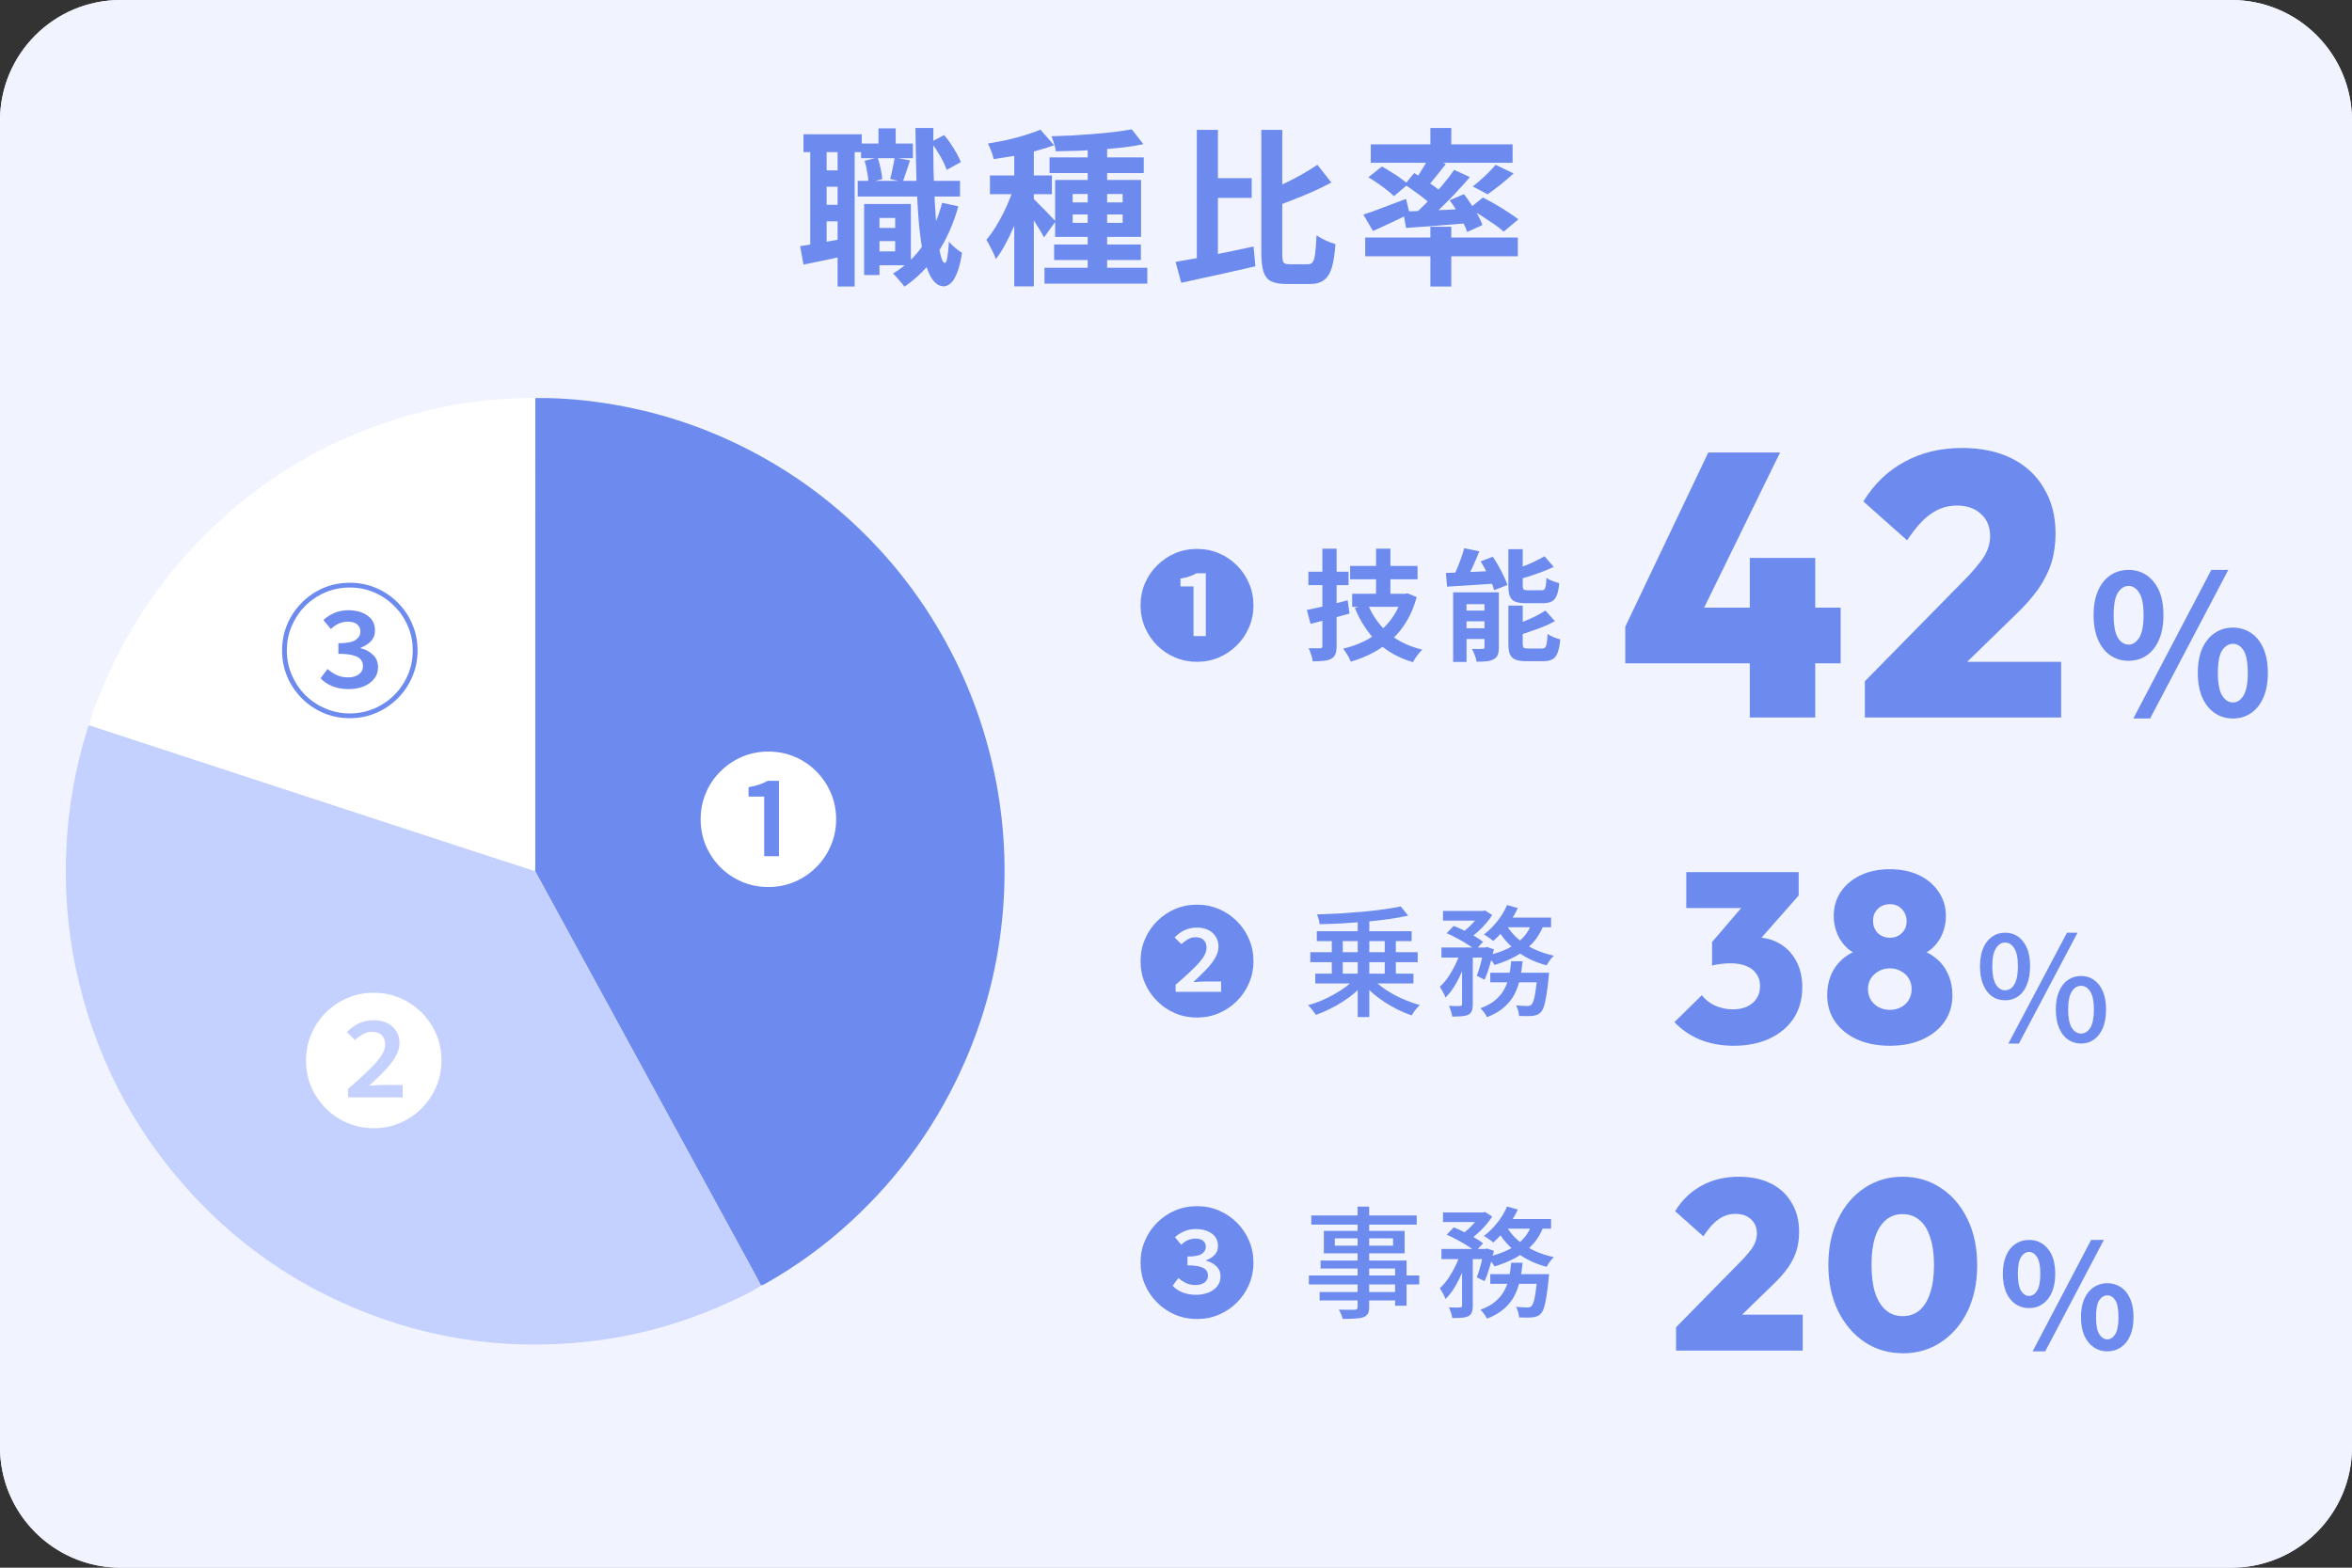 <svg width="390" height="260" viewBox="0 0 390 260" fill="none" xmlns="http://www.w3.org/2000/svg">
<rect x="0" y="0" width="390" height="260" fill="#333333" stroke="none"/>
<path d="M0 20C0 8.954 8.954 0 20 0H370C381.046 0 390 8.954 390 20V240C390 251.046 381.046 260 370 260H20C8.954 260 0 251.046 0 240V20Z" fill="#F1F4FE"/>
<path d="M370 259V260H20V259H370ZM389 240V20C389 9.507 380.493 1 370 1H20C9.507 1 1 9.507 1 20V240C1 250.493 9.507 259 20 259V260L19.483 259.993C8.676 259.719 0 250.873 0 240V20C0 8.954 8.954 0 20 0H370C381.046 0 390 8.954 390 20V240C390 251.046 381.046 260 370 260V259C380.493 259 389 250.493 389 240Z" fill="#F1F4FE"/>
<path d="M237.179 21.227H240.651V25.148H237.179V21.227ZM237.179 37.608H240.651V47.52H237.179V37.608ZM226.371 39.4H251.683V42.508H226.371V39.4ZM227.295 23.944H250.815V26.995H227.295V23.944ZM247.987 27.331L250.983 28.759C250.274 29.413 249.537 30.047 248.771 30.663C248.006 31.261 247.306 31.784 246.671 32.231L244.207 30.916C244.637 30.598 245.075 30.234 245.523 29.823C245.99 29.413 246.438 28.993 246.867 28.564C247.315 28.116 247.689 27.705 247.987 27.331ZM236.927 26.128L239.755 27.192C239.195 27.919 238.617 28.648 238.019 29.375C237.441 30.104 236.909 30.72 236.423 31.224L234.323 30.299C234.622 29.907 234.93 29.469 235.247 28.983C235.565 28.498 235.873 28.003 236.171 27.5C236.47 26.995 236.722 26.538 236.927 26.128ZM241.127 28.172L243.731 29.375C242.966 30.271 242.126 31.205 241.211 32.175C240.297 33.127 239.382 34.042 238.467 34.919C237.553 35.778 236.685 36.534 235.863 37.188L233.903 36.096C234.725 35.405 235.574 34.611 236.451 33.715C237.347 32.801 238.206 31.858 239.027 30.887C239.849 29.917 240.549 29.012 241.127 28.172ZM232.923 30.608L234.491 28.703C235.033 29.021 235.611 29.385 236.227 29.796C236.843 30.206 237.431 30.617 237.991 31.027C238.551 31.419 239.009 31.784 239.363 32.12L237.711 34.303C237.375 33.949 236.937 33.557 236.395 33.127C235.854 32.679 235.275 32.241 234.659 31.811C234.043 31.363 233.465 30.962 232.923 30.608ZM232.671 35.087C233.605 35.05 234.669 35.013 235.863 34.975C237.058 34.919 238.327 34.864 239.671 34.807C241.015 34.733 242.369 34.667 243.731 34.611L243.703 36.992C241.837 37.141 239.979 37.29 238.131 37.44C236.283 37.589 234.622 37.71 233.147 37.803L232.671 35.087ZM240.371 33.212L242.751 32.203C243.162 32.726 243.563 33.295 243.955 33.911C244.366 34.509 244.739 35.106 245.075 35.703C245.411 36.301 245.654 36.842 245.803 37.328L243.283 38.475C243.134 37.99 242.901 37.449 242.583 36.852C242.285 36.236 241.939 35.61 241.547 34.975C241.174 34.322 240.782 33.734 240.371 33.212ZM226.063 35.592C226.959 35.312 228.033 34.929 229.283 34.444C230.553 33.958 231.841 33.473 233.147 32.987L233.735 35.452C232.727 35.956 231.682 36.459 230.599 36.964C229.535 37.468 228.555 37.916 227.659 38.307L226.063 35.592ZM226.903 29.404L229.143 27.611C229.629 27.873 230.142 28.181 230.683 28.535C231.243 28.872 231.766 29.217 232.251 29.572C232.755 29.926 233.166 30.253 233.483 30.552L231.131 32.539C230.851 32.241 230.469 31.905 229.983 31.532C229.517 31.158 229.013 30.785 228.471 30.412C227.93 30.038 227.407 29.702 226.903 29.404ZM243.591 34.611L245.887 32.764C246.522 33.081 247.213 33.454 247.959 33.883C248.706 34.313 249.415 34.752 250.087 35.2C250.759 35.629 251.319 36.021 251.767 36.376L249.331 38.419C248.939 38.046 248.417 37.636 247.763 37.188C247.11 36.739 246.419 36.282 245.691 35.816C244.963 35.349 244.263 34.947 243.591 34.611Z" fill="#6D8AEF"/>
<path d="M200.496 29.544H207.552V32.82H200.496V29.544ZM198.452 21.536H201.952V44.244L198.452 45.056V21.536ZM194.924 43.432C196.044 43.245 197.313 43.022 198.732 42.76C200.15 42.48 201.644 42.181 203.212 41.864C204.78 41.528 206.329 41.202 207.86 40.884L208.168 44.16C206.768 44.477 205.34 44.804 203.884 45.14C202.428 45.476 201.018 45.784 199.656 46.064C198.293 46.363 197.033 46.643 195.876 46.904L194.924 43.432ZM218.444 27.332L220.768 30.272C219.816 30.776 218.808 31.271 217.744 31.756C216.68 32.223 215.597 32.671 214.496 33.1C213.413 33.529 212.358 33.931 211.332 34.304C211.238 33.912 211.08 33.464 210.856 32.96C210.632 32.438 210.408 31.999 210.184 31.644C211.154 31.252 212.134 30.823 213.124 30.356C214.132 29.871 215.093 29.367 216.008 28.844C216.922 28.322 217.734 27.817 218.444 27.332ZM209.148 21.536H212.62V41.976C212.62 42.797 212.685 43.311 212.816 43.516C212.965 43.721 213.301 43.824 213.824 43.824C213.954 43.824 214.15 43.824 214.412 43.824C214.692 43.824 214.99 43.824 215.308 43.824C215.644 43.824 215.952 43.824 216.232 43.824C216.53 43.824 216.745 43.824 216.876 43.824C217.249 43.824 217.52 43.694 217.688 43.432C217.874 43.152 218.005 42.667 218.08 41.976C218.173 41.285 218.248 40.306 218.304 39.036C218.714 39.316 219.218 39.596 219.816 39.876C220.432 40.156 220.973 40.361 221.44 40.492C221.328 42.079 221.132 43.358 220.852 44.328C220.572 45.299 220.142 45.999 219.564 46.428C219.004 46.876 218.21 47.1 217.184 47.1C217.053 47.1 216.857 47.1 216.596 47.1C216.334 47.1 216.045 47.1 215.728 47.1C215.41 47.1 215.093 47.1 214.776 47.1C214.458 47.1 214.169 47.1 213.908 47.1C213.665 47.1 213.469 47.1 213.32 47.1C212.237 47.1 211.388 46.951 210.772 46.652C210.174 46.353 209.754 45.822 209.512 45.056C209.269 44.309 209.148 43.273 209.148 41.948V21.536Z" fill="#6D8AEF"/>
<path d="M180.36 23.608H183.58V45.756H180.36V23.608ZM174.032 26.1H189.656V28.704H174.032V26.1ZM173.192 44.412H190.244V47.044H173.192V44.412ZM174.788 40.548H189.18V43.124H174.788V40.548ZM187.668 21.452L189.6 23.916C188.592 24.122 187.49 24.299 186.296 24.448C185.101 24.579 183.869 24.691 182.6 24.784C181.33 24.878 180.052 24.952 178.764 25.008C177.476 25.046 176.244 25.073 175.068 25.092C175.03 24.738 174.937 24.317 174.788 23.832C174.638 23.347 174.489 22.936 174.34 22.6C175.497 22.563 176.682 22.516 177.896 22.46C179.128 22.386 180.332 22.302 181.508 22.208C182.684 22.115 183.794 22.003 184.84 21.872C185.904 21.741 186.846 21.602 187.668 21.452ZM177.868 35.564V36.964H186.156V35.564H177.868ZM177.868 32.176V33.576H186.156V32.176H177.868ZM174.956 29.852H189.208V39.288H174.956V29.852ZM168.18 23.832H171.428V47.492H168.18V23.832ZM164.148 29.096H174.424V32.204H164.148V29.096ZM168.348 30.356L170.308 31.196C170.046 32.204 169.729 33.249 169.356 34.332C168.982 35.415 168.572 36.488 168.124 37.552C167.676 38.597 167.2 39.587 166.696 40.52C166.192 41.453 165.669 42.266 165.128 42.956C164.96 42.471 164.717 41.929 164.4 41.332C164.101 40.716 163.821 40.194 163.56 39.764C164.045 39.204 164.521 38.551 164.988 37.804C165.473 37.039 165.93 36.227 166.36 35.368C166.789 34.51 167.172 33.651 167.508 32.792C167.844 31.933 168.124 31.122 168.348 30.356ZM172.52 21.508L174.788 24.084C173.836 24.439 172.79 24.765 171.652 25.064C170.513 25.363 169.346 25.624 168.152 25.848C166.976 26.053 165.846 26.231 164.764 26.38C164.689 26.007 164.558 25.578 164.372 25.092C164.185 24.588 163.998 24.159 163.812 23.804C164.838 23.636 165.884 23.44 166.948 23.216C168.03 22.974 169.048 22.703 170 22.404C170.97 22.105 171.81 21.807 172.52 21.508ZM171.372 32.988C171.54 33.119 171.792 33.361 172.128 33.716C172.482 34.052 172.856 34.425 173.248 34.836C173.658 35.247 174.022 35.63 174.34 35.984C174.657 36.32 174.89 36.563 175.04 36.712L173.108 39.372C172.94 39.017 172.716 38.616 172.436 38.168C172.174 37.72 171.885 37.254 171.568 36.768C171.269 36.283 170.97 35.825 170.672 35.396C170.373 34.948 170.112 34.584 169.888 34.304L171.372 32.988Z" fill="#6D8AEF"/>
<path d="M144.544 37.803H149.584V39.987H144.544V37.803ZM142.78 23.803H151.376V26.239H142.78V23.803ZM142.22 29.991H159.188V32.596H142.22V29.991ZM145.244 33.828H151.04V43.992H145.244V41.696H148.436V36.151H145.244V33.828ZM143.284 33.828H145.832V45.615H143.284V33.828ZM145.664 21.284H148.52V25.456H145.664V21.284ZM156.22 33.632L158.908 34.219C158.087 37.169 156.92 39.773 155.408 42.032C153.896 44.272 152.085 46.11 149.976 47.547C149.864 47.38 149.687 47.156 149.444 46.876C149.22 46.596 148.977 46.316 148.716 46.035C148.473 45.755 148.259 45.532 148.072 45.364C150.088 44.169 151.777 42.563 153.14 40.547C154.521 38.532 155.548 36.226 156.22 33.632ZM143.368 26.66L145.524 26.128C145.729 26.688 145.897 27.303 146.028 27.976C146.177 28.629 146.261 29.207 146.28 29.712L144.012 30.271C143.993 29.786 143.919 29.207 143.788 28.535C143.676 27.845 143.536 27.22 143.368 26.66ZM154.372 23.552L156.556 22.404C157.135 23.076 157.676 23.831 158.18 24.672C158.684 25.493 159.067 26.23 159.328 26.884L156.976 28.172C156.771 27.537 156.416 26.781 155.912 25.904C155.408 25.026 154.895 24.242 154.372 23.552ZM148.352 26.128L150.9 26.604C150.676 27.257 150.461 27.901 150.256 28.535C150.051 29.151 149.864 29.693 149.696 30.16L147.596 29.683C147.745 29.18 147.885 28.591 148.016 27.919C148.165 27.247 148.277 26.65 148.352 26.128ZM133.232 22.264H142.892V25.232H133.232V22.264ZM135.668 28.256H140.568V30.971H135.668V28.256ZM135.668 33.968H140.568V36.712H135.668V33.968ZM134.352 23.86H137.068V41.444H134.352V23.86ZM138.888 23.86H141.716V47.52H138.888V23.86ZM132.672 40.828C133.68 40.678 134.865 40.482 136.228 40.239C137.609 39.997 139.019 39.745 140.456 39.483L140.68 42.312C139.392 42.592 138.104 42.871 136.816 43.151C135.528 43.413 134.333 43.656 133.232 43.88L132.672 40.828ZM151.796 21.227H154.764C154.745 23.598 154.755 25.885 154.792 28.087C154.848 30.29 154.932 32.334 155.044 34.219C155.156 36.086 155.287 37.719 155.436 39.12C155.604 40.52 155.791 41.621 155.996 42.423C156.201 43.208 156.425 43.599 156.668 43.599C156.855 43.599 156.995 43.291 157.088 42.675C157.2 42.059 157.284 41.191 157.34 40.072C157.508 40.277 157.732 40.51 158.012 40.772C158.292 41.033 158.572 41.266 158.852 41.471C159.132 41.677 159.356 41.836 159.524 41.947C159.281 43.459 158.983 44.617 158.628 45.419C158.292 46.222 157.937 46.764 157.564 47.044C157.191 47.342 156.845 47.492 156.528 47.492C155.744 47.473 155.081 47.053 154.54 46.231C153.999 45.41 153.551 44.234 153.196 42.703C152.86 41.173 152.589 39.334 152.384 37.188C152.197 35.022 152.057 32.596 151.964 29.907C151.889 27.22 151.833 24.326 151.796 21.227Z" fill="#6D8AEF"/>
<path d="M242.793 90.92L245.293 91.44C245.053 92.053 244.793 92.673 244.513 93.3C244.246 93.913 243.973 94.5 243.693 95.06C243.426 95.607 243.166 96.093 242.913 96.52L240.813 95.98C241.066 95.527 241.313 95.007 241.553 94.42C241.806 93.833 242.04 93.233 242.253 92.62C242.48 92.007 242.66 91.44 242.793 90.92ZM239.753 95.02C240.473 94.993 241.3 94.967 242.233 94.94C243.166 94.9 244.146 94.853 245.173 94.8C246.2 94.747 247.233 94.7 248.273 94.66L248.253 96.76C247.266 96.827 246.28 96.893 245.293 96.96C244.306 97.027 243.36 97.087 242.453 97.14C241.546 97.193 240.713 97.247 239.953 97.3L239.753 95.02ZM240.953 98.24H247.293V100.2H243.173V109.78H240.953V98.24ZM246.153 98.24H248.533V107.36C248.533 107.88 248.473 108.293 248.353 108.6C248.233 108.92 248 109.167 247.653 109.34C247.32 109.527 246.92 109.64 246.453 109.68C245.986 109.72 245.453 109.74 244.853 109.74C244.8 109.42 244.693 109.053 244.533 108.64C244.386 108.24 244.233 107.9 244.073 107.62C244.433 107.633 244.786 107.64 245.133 107.64C245.48 107.64 245.713 107.633 245.833 107.62C245.966 107.62 246.053 107.6 246.093 107.56C246.133 107.52 246.153 107.44 246.153 107.32V98.24ZM241.953 101.26H247.513V103.04H241.953V101.26ZM241.953 104.2H247.513V105.98H241.953V104.2ZM250.113 91.08H252.493V97.1C252.493 97.447 252.546 97.667 252.653 97.76C252.76 97.853 253 97.9 253.373 97.9C253.453 97.9 253.593 97.9 253.793 97.9C253.993 97.9 254.206 97.9 254.433 97.9C254.673 97.9 254.893 97.9 255.093 97.9C255.306 97.9 255.466 97.9 255.573 97.9C255.8 97.9 255.966 97.853 256.073 97.76C256.18 97.653 256.26 97.453 256.313 97.16C256.366 96.853 256.406 96.407 256.433 95.82C256.593 95.953 256.8 96.08 257.053 96.2C257.306 96.307 257.566 96.407 257.833 96.5C258.1 96.593 258.34 96.667 258.553 96.72C258.473 97.587 258.333 98.26 258.133 98.74C257.946 99.22 257.666 99.56 257.293 99.76C256.92 99.947 256.42 100.04 255.793 100.04C255.7 100.04 255.56 100.04 255.373 100.04C255.186 100.04 254.973 100.04 254.733 100.04C254.506 100.04 254.28 100.04 254.053 100.04C253.84 100.04 253.64 100.04 253.453 100.04C253.28 100.04 253.146 100.04 253.053 100.04C252.266 100.04 251.66 99.953 251.233 99.78C250.806 99.593 250.513 99.293 250.353 98.88C250.193 98.453 250.113 97.867 250.113 97.12V91.08ZM256.113 92.26L257.633 94.02C257.033 94.3 256.386 94.573 255.693 94.84C255.013 95.093 254.32 95.333 253.613 95.56C252.906 95.787 252.22 95.987 251.553 96.16C251.5 95.933 251.4 95.66 251.253 95.34C251.12 95.02 250.993 94.747 250.873 94.52C251.486 94.32 252.113 94.1 252.753 93.86C253.393 93.607 254 93.34 254.573 93.06C255.16 92.78 255.673 92.513 256.113 92.26ZM250.113 100.44H252.493V106.74C252.493 107.1 252.546 107.327 252.653 107.42C252.773 107.513 253.026 107.56 253.413 107.56C253.493 107.56 253.633 107.56 253.833 107.56C254.033 107.56 254.253 107.56 254.493 107.56C254.746 107.56 254.98 107.56 255.193 107.56C255.42 107.56 255.58 107.56 255.673 107.56C255.913 107.56 256.093 107.5 256.213 107.38C256.333 107.26 256.42 107.027 256.473 106.68C256.54 106.333 256.586 105.82 256.613 105.14C256.866 105.327 257.2 105.507 257.613 105.68C258.026 105.84 258.393 105.96 258.713 106.04C258.633 106.973 258.493 107.7 258.293 108.22C258.106 108.753 257.82 109.127 257.433 109.34C257.06 109.553 256.553 109.66 255.913 109.66C255.806 109.66 255.653 109.66 255.453 109.66C255.266 109.66 255.053 109.66 254.813 109.66C254.586 109.66 254.353 109.66 254.113 109.66C253.886 109.66 253.68 109.66 253.493 109.66C253.306 109.66 253.16 109.66 253.053 109.66C252.28 109.66 251.68 109.567 251.253 109.38C250.826 109.207 250.526 108.907 250.353 108.48C250.193 108.067 250.113 107.493 250.113 106.76V100.44ZM256.253 101.26L257.833 103.02C257.233 103.353 256.573 103.667 255.853 103.96C255.133 104.24 254.406 104.507 253.673 104.76C252.94 105.013 252.22 105.24 251.513 105.44C251.46 105.213 251.36 104.933 251.213 104.6C251.08 104.267 250.946 103.987 250.813 103.76C251.466 103.547 252.126 103.3 252.793 103.02C253.46 102.74 254.093 102.453 254.693 102.16C255.293 101.853 255.813 101.553 256.253 101.26ZM245.513 93.1L247.533 92.34C247.866 92.82 248.186 93.34 248.493 93.9C248.813 94.46 249.1 95.013 249.353 95.56C249.62 96.093 249.82 96.58 249.953 97.02L247.753 97.88C247.646 97.453 247.473 96.967 247.233 96.42C247.006 95.873 246.74 95.313 246.433 94.74C246.14 94.153 245.833 93.607 245.513 93.1Z" fill="#6D8AEF"/>
<path d="M223.872 93.86H235.052V96.08H223.872V93.86ZM224.212 98.48H232.772V100.64H224.212V98.48ZM228.172 91H230.552V99.66H228.172V91ZM226.812 100.2C227.546 102.053 228.666 103.64 230.172 104.96C231.679 106.267 233.566 107.193 235.832 107.74C235.659 107.913 235.472 108.12 235.272 108.36C235.072 108.6 234.886 108.847 234.712 109.1C234.552 109.367 234.412 109.607 234.292 109.82C231.892 109.113 229.912 108 228.352 106.48C226.806 104.96 225.572 103.073 224.652 100.82L226.812 100.2ZM232.512 98.48H232.972L233.372 98.4L234.912 99.02C234.512 100.5 233.966 101.82 233.272 102.98C232.592 104.14 231.779 105.153 230.832 106.02C229.899 106.887 228.852 107.627 227.692 108.24C226.546 108.853 225.312 109.353 223.992 109.74C223.912 109.54 223.799 109.3 223.652 109.02C223.506 108.753 223.346 108.487 223.172 108.22C223.012 107.967 222.859 107.753 222.712 107.58C223.912 107.3 225.039 106.907 226.092 106.4C227.159 105.893 228.119 105.273 228.972 104.54C229.826 103.807 230.552 102.967 231.152 102.02C231.766 101.06 232.219 100.007 232.512 98.86V98.48ZM216.692 101.16C217.279 101.04 217.946 100.9 218.692 100.74C219.439 100.567 220.219 100.38 221.032 100.18C221.859 99.967 222.672 99.76 223.472 99.56L223.772 101.76C222.679 102.067 221.559 102.373 220.412 102.68C219.279 102.973 218.246 103.233 217.312 103.46L216.692 101.16ZM216.952 94.82H223.612V97.04H216.952V94.82ZM219.272 91H221.632V107.14C221.632 107.713 221.566 108.16 221.432 108.48C221.312 108.813 221.079 109.073 220.732 109.26C220.399 109.433 219.986 109.547 219.492 109.6C218.999 109.653 218.392 109.68 217.672 109.68C217.632 109.373 217.546 109.007 217.412 108.58C217.279 108.167 217.139 107.807 216.992 107.5C217.392 107.513 217.772 107.52 218.132 107.52C218.506 107.52 218.759 107.52 218.892 107.52C219.146 107.52 219.272 107.387 219.272 107.12V91Z" fill="#6D8AEF"/>
<path d="M239.273 151.08H245.973V152.68H239.273V151.08ZM247.113 161.32H255.553V162.92H247.113V161.32ZM239.013 157.14H246.513V158.82H239.013V157.14ZM242.433 157.82H244.213V166.58C244.213 167.02 244.16 167.373 244.053 167.64C243.96 167.92 243.76 168.14 243.453 168.3C243.173 168.433 242.813 168.513 242.373 168.54C241.946 168.58 241.426 168.6 240.813 168.6C240.773 168.346 240.7 168.046 240.593 167.7C240.486 167.366 240.373 167.073 240.253 166.82C240.666 166.833 241.046 166.846 241.393 166.86C241.74 166.86 241.98 166.853 242.113 166.84C242.233 166.826 242.313 166.806 242.353 166.78C242.406 166.74 242.433 166.66 242.433 166.54V157.82ZM254.933 161.32H256.853C256.853 161.32 256.846 161.42 256.833 161.62C256.82 161.806 256.806 161.966 256.793 162.1C256.673 163.3 256.546 164.293 256.413 165.08C256.293 165.853 256.16 166.46 256.013 166.9C255.866 167.34 255.693 167.666 255.493 167.88C255.293 168.08 255.086 168.22 254.873 168.3C254.66 168.38 254.413 168.44 254.133 168.48C253.893 168.506 253.573 168.52 253.173 168.52C252.786 168.52 252.36 168.513 251.893 168.5C251.88 168.233 251.826 167.933 251.733 167.6C251.64 167.266 251.526 166.98 251.393 166.74C251.793 166.78 252.16 166.806 252.493 166.82C252.84 166.833 253.093 166.84 253.253 166.84C253.413 166.84 253.54 166.826 253.633 166.8C253.74 166.773 253.84 166.713 253.933 166.62C254.066 166.486 254.193 166.24 254.313 165.88C254.433 165.506 254.54 164.973 254.633 164.28C254.74 163.586 254.84 162.693 254.933 161.6V161.32ZM250.573 159.42H252.473C252.38 160.446 252.233 161.42 252.033 162.34C251.833 163.26 251.526 164.12 251.113 164.92C250.7 165.706 250.126 166.42 249.393 167.06C248.673 167.7 247.733 168.246 246.573 168.7C246.466 168.473 246.306 168.213 246.093 167.92C245.88 167.626 245.673 167.393 245.473 167.22C246.513 166.846 247.346 166.386 247.973 165.84C248.613 165.293 249.106 164.686 249.453 164.02C249.813 163.353 250.073 162.633 250.233 161.86C250.393 161.086 250.506 160.273 250.573 159.42ZM239.873 154.78L241.053 153.56C241.613 153.773 242.193 154.033 242.793 154.34C243.406 154.633 243.986 154.946 244.533 155.28C245.093 155.6 245.553 155.906 245.913 156.2L244.653 157.56C244.32 157.266 243.88 156.953 243.333 156.62C242.8 156.273 242.226 155.94 241.613 155.62C241.013 155.286 240.433 155.006 239.873 154.78ZM246.033 157.14H246.293L246.553 157.06L247.713 157.44C247.526 158.32 247.293 159.22 247.013 160.14C246.746 161.046 246.466 161.826 246.173 162.48L244.873 161.84C245.1 161.28 245.32 160.593 245.533 159.78C245.746 158.953 245.913 158.173 246.033 157.44V157.14ZM254.033 152.96L256.013 153.26C255.56 154.486 254.933 155.533 254.133 156.4C253.346 157.266 252.42 157.993 251.353 158.58C250.286 159.166 249.106 159.653 247.813 160.04C247.746 159.906 247.64 159.74 247.493 159.54C247.36 159.34 247.213 159.146 247.053 158.96C246.906 158.76 246.766 158.6 246.633 158.48C247.873 158.186 248.986 157.806 249.973 157.34C250.973 156.86 251.82 156.26 252.513 155.54C253.206 154.806 253.713 153.946 254.033 152.96ZM249.893 150.1L251.673 150.6C251.353 151.306 250.973 151.993 250.533 152.66C250.093 153.326 249.62 153.953 249.113 154.54C248.62 155.113 248.12 155.62 247.613 156.06C247.493 155.953 247.34 155.833 247.153 155.7C246.966 155.553 246.773 155.42 246.573 155.3C246.386 155.166 246.213 155.06 246.053 154.98C246.84 154.393 247.573 153.673 248.253 152.82C248.946 151.953 249.493 151.046 249.893 150.1ZM249.813 153.42C250.28 154.246 250.9 155 251.673 155.68C252.446 156.346 253.34 156.92 254.353 157.4C255.38 157.88 256.48 158.246 257.653 158.5C257.52 158.62 257.373 158.773 257.213 158.96C257.066 159.146 256.926 159.34 256.793 159.54C256.66 159.74 256.546 159.926 256.453 160.1C255.226 159.78 254.093 159.333 253.053 158.76C252.013 158.173 251.086 157.473 250.273 156.66C249.46 155.846 248.78 154.94 248.233 153.94L249.813 153.42ZM242.213 157.7L243.473 158.18C243.22 159.06 242.9 159.966 242.513 160.9C242.126 161.82 241.693 162.68 241.213 163.48C240.746 164.266 240.233 164.92 239.673 165.44C239.593 165.173 239.46 164.873 239.273 164.54C239.086 164.193 238.913 163.893 238.753 163.64C239.246 163.2 239.713 162.66 240.153 162.02C240.593 161.366 240.993 160.666 241.353 159.92C241.713 159.173 242 158.433 242.213 157.7ZM249.613 152.18H257.193V153.78H248.853L249.613 152.18ZM245.513 151.08H245.933L246.233 151L247.433 151.76C247.14 152.226 246.78 152.706 246.353 153.2C245.926 153.693 245.473 154.153 244.993 154.58C244.513 155.006 244.033 155.38 243.553 155.7C243.393 155.553 243.186 155.393 242.933 155.22C242.693 155.046 242.48 154.9 242.293 154.78C242.72 154.486 243.14 154.146 243.553 153.76C243.966 153.373 244.346 152.973 244.693 152.56C245.04 152.146 245.313 151.766 245.513 151.42V151.08Z" fill="#6D8AEF"/>
<path d="M225.133 151.88H227.053V168.68H225.133V151.88ZM220.833 154.96H222.653V162.28H220.833V154.96ZM229.613 154.96H231.453V162.28H229.613V154.96ZM217.273 157.92H235.073V159.58H217.273V157.92ZM218.353 154.44H234.073V156.08H218.353V154.44ZM218.093 161.48H234.373V163.1H218.093V161.48ZM224.593 162.34L226.213 163.06C225.746 163.62 225.206 164.167 224.593 164.7C223.979 165.22 223.313 165.707 222.593 166.16C221.886 166.614 221.159 167.02 220.413 167.38C219.666 167.754 218.926 168.067 218.193 168.32C218.099 168.16 217.973 167.98 217.813 167.78C217.666 167.58 217.513 167.387 217.353 167.2C217.193 167.014 217.039 166.854 216.893 166.72C217.613 166.52 218.339 166.267 219.073 165.96C219.806 165.654 220.513 165.307 221.193 164.92C221.886 164.534 222.526 164.127 223.113 163.7C223.699 163.26 224.193 162.807 224.593 162.34ZM227.593 162.3C228.153 162.914 228.853 163.507 229.693 164.08C230.546 164.654 231.473 165.167 232.473 165.62C233.473 166.06 234.459 166.414 235.433 166.68C235.286 166.814 235.126 166.98 234.953 167.18C234.779 167.38 234.613 167.587 234.453 167.8C234.306 168.027 234.179 168.227 234.073 168.4C233.313 168.147 232.553 167.834 231.793 167.46C231.046 167.087 230.313 166.667 229.593 166.2C228.886 165.734 228.219 165.234 227.593 164.7C226.979 164.154 226.439 163.594 225.973 163.02L227.593 162.3ZM232.253 150.32L233.493 151.86C232.519 152.074 231.439 152.267 230.253 152.44C229.066 152.6 227.826 152.74 226.533 152.86C225.239 152.967 223.933 153.06 222.613 153.14C221.306 153.207 220.039 153.254 218.813 153.28C218.799 153.04 218.746 152.76 218.653 152.44C218.573 152.12 218.479 151.86 218.373 151.66C219.586 151.62 220.833 151.567 222.113 151.5C223.393 151.42 224.653 151.327 225.893 151.22C227.133 151.1 228.299 150.967 229.393 150.82C230.486 150.674 231.439 150.507 232.253 150.32Z" fill="#6D8AEF"/>
<path d="M198.483 109.76C197.19 109.76 195.976 109.52 194.843 109.04C193.71 108.56 192.71 107.887 191.843 107.02C190.99 106.153 190.323 105.16 189.843 104.04C189.363 102.907 189.123 101.693 189.123 100.4C189.123 99.107 189.363 97.893 189.843 96.76C190.323 95.627 190.996 94.633 191.863 93.78C192.73 92.913 193.723 92.24 194.843 91.76C195.976 91.28 197.19 91.04 198.483 91.04C199.776 91.04 200.99 91.28 202.123 91.76C203.256 92.24 204.25 92.913 205.103 93.78C205.97 94.647 206.643 95.647 207.123 96.78C207.603 97.9 207.843 99.107 207.843 100.4C207.843 101.707 207.596 102.927 207.103 104.06C206.623 105.18 205.95 106.173 205.083 107.04C204.216 107.893 203.223 108.56 202.103 109.04C200.983 109.52 199.776 109.76 198.483 109.76ZM197.903 105.5H199.943V95.08H198.383C198.036 95.28 197.65 95.453 197.223 95.6C196.81 95.747 196.316 95.867 195.743 95.96V97.26H197.903V105.5Z" fill="#6D8AEF"/>
<path d="M198.483 168.76C197.19 168.76 195.976 168.52 194.843 168.04C193.723 167.56 192.73 166.887 191.863 166.02C190.996 165.153 190.323 164.16 189.843 163.04C189.363 161.907 189.123 160.693 189.123 159.4C189.123 158.107 189.363 156.9 189.843 155.78C190.323 154.647 190.996 153.647 191.863 152.78C192.73 151.913 193.723 151.24 194.843 150.76C195.976 150.28 197.19 150.04 198.483 150.04C199.776 150.04 200.983 150.28 202.103 150.76C203.236 151.24 204.236 151.913 205.103 152.78C205.97 153.647 206.643 154.647 207.123 155.78C207.603 156.9 207.843 158.107 207.843 159.4C207.843 160.707 207.596 161.927 207.103 163.06C206.623 164.18 205.95 165.173 205.083 166.04C204.216 166.893 203.223 167.56 202.103 168.04C200.983 168.52 199.776 168.76 198.483 168.76ZM194.943 164.5H202.483V162.78H199.883C199.55 162.78 199.203 162.793 198.843 162.82C198.496 162.833 198.17 162.853 197.863 162.88C198.623 162.187 199.316 161.513 199.943 160.86C200.583 160.207 201.09 159.56 201.463 158.92C201.85 158.28 202.043 157.647 202.043 157.02C202.043 156.073 201.716 155.307 201.063 154.72C200.41 154.133 199.536 153.84 198.443 153.84C197.723 153.84 197.056 153.98 196.443 154.26C195.843 154.54 195.283 154.947 194.763 155.48L195.903 156.58C196.21 156.287 196.556 156.027 196.943 155.8C197.33 155.56 197.756 155.44 198.223 155.44C198.836 155.44 199.296 155.6 199.603 155.92C199.91 156.227 200.063 156.653 200.063 157.2C200.063 157.72 199.856 158.28 199.443 158.88C199.03 159.467 198.436 160.127 197.663 160.86C196.903 161.593 195.996 162.413 194.943 163.32V164.5Z" fill="#6D8AEF"/>
<path d="M198.483 218.76C197.19 218.76 195.976 218.52 194.843 218.04C193.723 217.56 192.73 216.887 191.863 216.02C190.996 215.153 190.323 214.16 189.843 213.04C189.363 211.907 189.123 210.693 189.123 209.4C189.123 208.107 189.363 206.9 189.843 205.78C190.323 204.647 190.996 203.647 191.863 202.78C192.73 201.913 193.723 201.24 194.843 200.76C195.976 200.28 197.19 200.04 198.483 200.04C199.776 200.04 200.983 200.28 202.103 200.76C203.236 201.24 204.236 201.913 205.103 202.78C205.97 203.647 206.643 204.647 207.123 205.78C207.603 206.9 207.843 208.107 207.843 209.4C207.843 210.707 207.596 211.927 207.103 213.06C206.623 214.18 205.95 215.173 205.083 216.04C204.216 216.893 203.223 217.56 202.103 218.04C200.983 218.52 199.776 218.76 198.483 218.76ZM198.323 214.74C199.07 214.74 199.75 214.62 200.363 214.38C200.976 214.14 201.463 213.793 201.823 213.34C202.196 212.887 202.383 212.347 202.383 211.72C202.383 211.013 202.15 210.44 201.683 210C201.23 209.56 200.663 209.253 199.983 209.08V209.02C200.583 208.793 201.063 208.487 201.423 208.1C201.783 207.713 201.963 207.233 201.963 206.66C201.963 205.753 201.616 205.06 200.923 204.58C200.243 204.087 199.363 203.84 198.283 203.84C197.59 203.84 196.956 203.96 196.383 204.2C195.823 204.44 195.303 204.767 194.823 205.18L195.863 206.44C196.21 206.107 196.576 205.853 196.963 205.68C197.363 205.507 197.783 205.42 198.223 205.42C198.77 205.42 199.19 205.54 199.483 205.78C199.79 206.02 199.943 206.36 199.943 206.8C199.943 207.267 199.716 207.653 199.263 207.96C198.823 208.253 198.036 208.4 196.903 208.4V209.86C197.783 209.86 198.47 209.933 198.963 210.08C199.456 210.213 199.803 210.407 200.003 210.66C200.203 210.913 200.303 211.22 200.303 211.58C200.303 212.047 200.11 212.42 199.723 212.7C199.35 212.98 198.87 213.12 198.283 213.12C197.643 213.12 197.09 213.007 196.623 212.78C196.156 212.54 195.75 212.267 195.403 211.96L194.443 213.24C194.83 213.68 195.356 214.04 196.023 214.32C196.69 214.6 197.456 214.74 198.323 214.74Z" fill="#6D8AEF"/>
<path d="M352.943 109.592C351.813 109.592 350.81 109.293 349.935 108.696C349.061 108.098 348.378 107.234 347.887 106.104C347.397 104.952 347.151 103.586 347.151 102.008C347.151 100.429 347.397 99.085 347.887 97.975C348.378 96.845 349.061 95.992 349.935 95.415C350.81 94.818 351.813 94.519 352.943 94.519C354.65 94.519 356.037 95.17 357.103 96.472C358.191 97.773 358.735 99.618 358.735 102.008C358.735 103.586 358.49 104.952 357.999 106.104C357.509 107.234 356.826 108.098 355.951 108.696C355.098 109.293 354.095 109.592 352.943 109.592ZM352.943 106.904C353.647 106.904 354.234 106.53 354.703 105.784C355.194 105.016 355.439 103.757 355.439 102.008C355.439 100.258 355.194 99.021 354.703 98.296C354.234 97.549 353.647 97.175 352.943 97.175C352.261 97.175 351.674 97.549 351.183 98.296C350.714 99.021 350.479 100.258 350.479 102.008C350.479 103.757 350.714 105.016 351.183 105.784C351.674 106.53 352.261 106.904 352.943 106.904ZM370.255 119.16C369.125 119.16 368.122 118.861 367.247 118.264C366.373 117.666 365.679 116.802 365.167 115.672C364.677 114.541 364.431 113.186 364.431 111.608C364.431 110.008 364.677 108.653 365.167 107.544C365.679 106.413 366.373 105.56 367.247 104.984C368.122 104.386 369.125 104.088 370.255 104.088C371.386 104.088 372.389 104.386 373.263 104.984C374.138 105.56 374.821 106.413 375.311 107.544C375.802 108.653 376.047 110.008 376.047 111.608C376.047 113.186 375.802 114.541 375.311 115.672C374.821 116.802 374.138 117.666 373.263 118.264C372.389 118.861 371.386 119.16 370.255 119.16ZM370.255 116.504C370.959 116.504 371.546 116.12 372.015 115.352C372.485 114.584 372.719 113.336 372.719 111.608C372.719 109.837 372.485 108.589 372.015 107.864C371.546 107.138 370.959 106.776 370.255 106.776C369.551 106.776 368.954 107.138 368.463 107.864C367.994 108.589 367.759 109.837 367.759 111.608C367.759 113.336 367.994 114.584 368.463 115.352C368.954 116.12 369.551 116.504 370.255 116.504ZM353.743 119.16L366.671 94.519H369.487L356.527 119.16H353.743Z" fill="#6D8AEF"/>
<path d="M309.225 112.986L326.461 95.44C327.287 94.531 327.969 93.725 328.507 93.022C329.044 92.278 329.416 91.596 329.623 90.976C329.871 90.314 329.995 89.632 329.995 88.93C329.995 87.359 329.478 86.119 328.445 85.21C327.453 84.3 326.13 83.846 324.477 83.846C322.906 83.846 321.48 84.3 320.199 85.21C318.917 86.078 317.595 87.545 316.231 89.612L308.977 83.164C310.754 80.27 313.027 78.08 315.797 76.592C318.566 75.062 321.749 74.298 325.345 74.298C328.527 74.298 331.276 74.876 333.591 76.034C335.905 77.191 337.683 78.844 338.923 80.994C340.204 83.102 340.845 85.603 340.845 88.496C340.845 90.232 340.617 91.844 340.163 93.332C339.708 94.778 338.985 96.225 337.993 97.672C337.001 99.077 335.678 100.565 334.025 102.136L322.617 113.234L309.225 112.986ZM309.225 119V112.986L318.463 109.762H341.775V119H309.225Z" fill="#6D8AEF"/>
<path d="M269.498 103.934L283.262 75.042H295.166L281.03 103.934H269.498ZM269.498 110.01V103.934L272.722 100.772H305.21V110.01H269.498ZM290.144 119V92.526H300.994V119H290.144Z" fill="#6D8AEF"/>
<path d="M332.468 165.896C331.652 165.896 330.932 165.68 330.308 165.248C329.684 164.8 329.196 164.152 328.844 163.304C328.492 162.456 328.316 161.44 328.316 160.256C328.316 159.072 328.492 158.072 328.844 157.256C329.196 156.424 329.684 155.792 330.308 155.36C330.932 154.912 331.652 154.688 332.468 154.688C333.716 154.688 334.716 155.176 335.468 156.152C336.236 157.112 336.62 158.48 336.62 160.256C336.62 161.44 336.444 162.456 336.092 163.304C335.756 164.152 335.276 164.8 334.652 165.248C334.028 165.68 333.3 165.896 332.468 165.896ZM332.468 164.24C333.108 164.24 333.62 163.92 334.004 163.28C334.404 162.624 334.604 161.616 334.604 160.256C334.604 158.896 334.404 157.904 334.004 157.28C333.62 156.64 333.108 156.32 332.468 156.32C331.86 156.32 331.356 156.64 330.956 157.28C330.556 157.904 330.356 158.896 330.356 160.256C330.356 161.616 330.556 162.624 330.956 163.28C331.356 163.92 331.86 164.24 332.468 164.24ZM345.068 173.072C344.252 173.072 343.524 172.848 342.884 172.4C342.26 171.952 341.772 171.312 341.42 170.48C341.068 169.632 340.892 168.616 340.892 167.432C340.892 166.248 341.068 165.248 341.42 164.432C341.772 163.6 342.26 162.968 342.884 162.536C343.524 162.088 344.252 161.864 345.068 161.864C345.9 161.864 346.62 162.088 347.228 162.536C347.852 162.968 348.34 163.6 348.692 164.432C349.044 165.248 349.22 166.248 349.22 167.432C349.22 168.616 349.044 169.632 348.692 170.48C348.34 171.312 347.852 171.952 347.228 172.4C346.62 172.848 345.9 173.072 345.068 173.072ZM345.068 171.416C345.692 171.416 346.204 171.096 346.604 170.456C347.004 169.8 347.204 168.792 347.204 167.432C347.204 166.072 347.004 165.08 346.604 164.456C346.204 163.816 345.692 163.496 345.068 163.496C344.444 163.496 343.932 163.816 343.532 164.456C343.132 165.08 342.932 166.072 342.932 167.432C342.932 168.792 343.132 169.8 343.532 170.456C343.932 171.096 344.444 171.416 345.068 171.416ZM333.02 173.072L342.74 154.688H344.492L334.772 173.072H333.02Z" fill="#6D8AEF"/>
<path d="M313.383 173.44C311.277 173.44 309.437 173.08 307.863 172.36C306.317 171.64 305.117 170.653 304.263 169.4C303.41 168.147 302.983 166.707 302.983 165.08C302.983 163.72 303.237 162.493 303.743 161.4C304.277 160.307 305.01 159.413 305.943 158.72C306.903 158 307.997 157.52 309.223 157.28L309.103 158.6C308.037 158.387 307.13 157.96 306.383 157.32C305.637 156.653 305.063 155.853 304.663 154.92C304.263 153.96 304.063 152.973 304.063 151.96C304.063 150.44 304.45 149.093 305.223 147.92C306.023 146.747 307.117 145.827 308.503 145.16C309.917 144.493 311.543 144.16 313.383 144.16C315.223 144.16 316.837 144.493 318.223 145.16C319.61 145.827 320.69 146.747 321.463 147.92C322.263 149.093 322.663 150.44 322.663 151.96C322.663 152.973 322.463 153.96 322.063 154.92C321.663 155.853 321.09 156.653 320.343 157.32C319.597 157.96 318.69 158.387 317.623 158.6L317.463 157.28C318.717 157.52 319.81 158 320.743 158.72C321.703 159.413 322.437 160.307 322.943 161.4C323.477 162.493 323.743 163.72 323.743 165.08C323.743 166.707 323.317 168.147 322.463 169.4C321.61 170.653 320.397 171.64 318.823 172.36C317.277 173.08 315.463 173.44 313.383 173.44ZM313.383 167.48C314.077 167.48 314.69 167.333 315.223 167.04C315.783 166.747 316.21 166.347 316.503 165.84C316.823 165.307 316.983 164.707 316.983 164.04C316.983 163.373 316.823 162.787 316.503 162.28C316.21 161.773 315.783 161.373 315.223 161.08C314.69 160.76 314.077 160.6 313.383 160.6C312.663 160.6 312.037 160.76 311.503 161.08C310.97 161.373 310.543 161.773 310.223 162.28C309.903 162.787 309.743 163.373 309.743 164.04C309.743 164.707 309.903 165.307 310.223 165.84C310.543 166.347 310.97 166.747 311.503 167.04C312.037 167.333 312.663 167.48 313.383 167.48ZM313.383 155.52C314.183 155.52 314.837 155.267 315.343 154.76C315.877 154.253 316.143 153.6 316.143 152.8C316.143 151.973 315.877 151.293 315.343 150.76C314.837 150.227 314.183 149.96 313.383 149.96C312.557 149.96 311.877 150.227 311.343 150.76C310.837 151.267 310.583 151.92 310.583 152.72C310.583 153.52 310.837 154.187 311.343 154.72C311.877 155.253 312.557 155.52 313.383 155.52Z" fill="#6D8AEF"/>
<path d="M287.449 173.44C285.449 173.44 283.609 173.106 281.929 172.44C280.249 171.746 278.823 170.773 277.649 169.52L282.209 165.04C282.689 165.733 283.396 166.306 284.329 166.76C285.289 167.186 286.289 167.4 287.329 167.4C288.209 167.4 288.983 167.253 289.649 166.96C290.343 166.64 290.876 166.2 291.249 165.64C291.649 165.053 291.849 164.36 291.849 163.56C291.849 162.76 291.649 162.08 291.249 161.52C290.849 160.933 290.276 160.493 289.529 160.2C288.809 159.906 287.943 159.76 286.929 159.76C286.396 159.76 285.836 159.8 285.249 159.88C284.689 159.933 284.236 160.026 283.889 160.16L287.009 156.24C287.863 156.026 288.636 155.853 289.329 155.72C290.049 155.56 290.689 155.48 291.249 155.48C292.689 155.48 293.983 155.826 295.129 156.52C296.276 157.186 297.183 158.146 297.849 159.4C298.516 160.626 298.849 162.08 298.849 163.76C298.849 165.68 298.383 167.373 297.449 168.84C296.516 170.28 295.183 171.413 293.449 172.24C291.743 173.04 289.743 173.44 287.449 173.44ZM283.889 160.16V156.24L290.489 148.52H298.249L291.449 156.24L283.889 160.16ZM279.609 150.6V144.64H298.249V148.52L292.849 150.6H279.609Z" fill="#6D8AEF"/>
<g clip-path="url(#clip0_528_1145)">
<path d="M165.448 131.19C164.063 123.154 161.524 115.512 157.797 108.284C153.462 99.873 147.795 92.481 140.807 86.136C136.452 82.178 131.711 78.764 126.584 75.899C118.903 71.601 110.743 68.676 102.087 67.158C97.672 66.385 93.228 65.955 88.744 66.015C88.744 91.717 88.744 117.419 88.74 143.12C88.74 143.569 88.73 144.019 88.725 144.463C93.025 152.345 97.326 160.221 101.622 168.103C109.347 182.269 117.072 196.435 124.798 210.601C125.268 211.465 125.723 212.338 126.183 213.207C126.376 213.137 126.579 213.087 126.757 212.987C132.008 210.032 136.853 206.508 141.283 202.405C149.384 194.903 155.654 186.063 160.069 175.905C163.84 167.229 165.958 158.14 166.463 148.691C166.775 142.831 166.443 136.991 165.448 131.19Z" fill="#6D8AEF"/>
<path d="M124.802 210.601C117.077 196.435 109.352 182.269 101.626 168.102C97.326 160.221 93.025 152.339 88.729 144.462C85.438 143.394 82.142 142.336 78.851 141.258C64.702 136.626 50.558 131.993 36.414 127.361C29.213 125.005 22.017 122.644 14.816 120.283C14.524 120.573 14.48 120.977 14.366 121.341C12.466 127.561 11.323 133.925 11.011 140.424C10.684 147.228 11.159 153.976 12.575 160.65C15.564 174.736 21.879 187.105 31.529 197.713C38.572 205.449 46.856 211.504 56.338 215.862C69.502 221.912 83.295 224.103 97.662 222.486C105.571 221.592 113.167 219.471 120.432 216.191C122.402 215.303 124.382 214.424 126.188 213.216C125.728 212.348 125.272 211.474 124.802 210.611V210.601ZM63.633 181.28C63.633 181.425 63.608 181.575 63.544 181.685C63.603 181.575 63.628 181.43 63.633 181.28C63.608 181.001 63.554 180.716 63.207 180.706C63.549 180.716 63.608 181.001 63.633 181.28Z" fill="#C4D1FF"/>
<path d="M84.661 66.114C79.801 66.339 75.011 67.038 70.294 68.226C55.408 71.98 42.645 79.417 32.088 90.683C25.526 97.686 20.443 105.653 16.806 114.553C16.039 116.424 15.207 118.276 14.812 120.283C22.012 122.644 29.208 125.005 36.409 127.361C50.553 131.993 64.697 136.63 78.846 141.258C82.137 142.336 85.433 143.394 88.724 144.462C88.724 144.013 88.739 143.564 88.739 143.119C88.739 117.418 88.739 91.716 88.744 66.015C87.383 65.97 86.027 66.055 84.666 66.114H84.661Z" fill="white"/>
</g>
<path d="M127.411 147.112C125.859 147.112 124.403 146.824 123.043 146.248C121.683 145.672 120.483 144.864 119.443 143.824C118.419 142.784 117.619 141.592 117.043 140.248C116.467 138.888 116.179 137.432 116.179 135.88C116.179 134.328 116.467 132.872 117.043 131.512C117.619 130.152 118.427 128.96 119.467 127.936C120.507 126.896 121.699 126.088 123.043 125.512C124.403 124.936 125.859 124.648 127.411 124.648C128.963 124.648 130.419 124.936 131.779 125.512C133.139 126.088 134.331 126.896 135.355 127.936C136.395 128.976 137.203 130.176 137.779 131.536C138.355 132.88 138.643 134.328 138.643 135.88C138.643 137.448 138.347 138.912 137.755 140.272C137.179 141.616 136.371 142.808 135.331 143.848C134.291 144.872 133.099 145.672 131.755 146.248C130.411 146.824 128.963 147.112 127.411 147.112ZM126.715 142H129.163V129.496H127.291C126.875 129.736 126.411 129.944 125.899 130.12C125.403 130.296 124.811 130.44 124.123 130.552V132.112H126.715V142Z" fill="white"/>
<path d="M58.005 119.112C56.453 119.112 54.996 118.824 53.636 118.248C52.292 117.672 51.1 116.864 50.06 115.824C49.02 114.784 48.212 113.592 47.636 112.248C47.06 110.888 46.773 109.432 46.773 107.88C46.773 106.328 47.06 104.88 47.636 103.536C48.212 102.176 49.02 100.976 50.06 99.936C51.1 98.896 52.292 98.088 53.636 97.512C54.996 96.936 56.453 96.648 58.005 96.648C59.556 96.648 61.005 96.936 62.349 97.512C63.709 98.088 64.909 98.896 65.948 99.936C66.989 100.976 67.796 102.176 68.373 103.536C68.948 104.88 69.237 106.328 69.237 107.88C69.237 109.448 68.941 110.912 68.349 112.272C67.772 113.616 66.965 114.808 65.924 115.848C64.885 116.872 63.693 117.672 62.349 118.248C61.005 118.824 59.556 119.112 58.005 119.112ZM58.005 118.32C59.444 118.32 60.797 118.048 62.06 117.504C63.325 116.96 64.428 116.216 65.373 115.272C66.332 114.312 67.085 113.2 67.629 111.936C68.172 110.672 68.445 109.32 68.445 107.88C68.445 106.44 68.172 105.088 67.629 103.824C67.085 102.56 66.332 101.456 65.373 100.512C64.428 99.552 63.325 98.8 62.06 98.256C60.797 97.712 59.444 97.44 58.005 97.44C56.548 97.44 55.188 97.712 53.925 98.256C52.66 98.8 51.548 99.552 50.589 100.512C49.645 101.472 48.901 102.584 48.356 103.848C47.828 105.112 47.565 106.456 47.565 107.88C47.565 109.32 47.837 110.672 48.38 111.936C48.925 113.2 49.669 114.312 50.612 115.272C51.572 116.216 52.684 116.96 53.949 117.504C55.212 118.048 56.565 118.32 58.005 118.32ZM57.812 114.288C56.773 114.288 55.852 114.12 55.053 113.784C54.252 113.448 53.62 113.016 53.157 112.488L54.309 110.952C54.724 111.32 55.212 111.648 55.773 111.936C56.333 112.208 56.996 112.344 57.764 112.344C58.468 112.344 59.044 112.176 59.492 111.84C59.956 111.504 60.188 111.056 60.188 110.496C60.188 110.064 60.069 109.696 59.828 109.392C59.589 109.088 59.172 108.856 58.581 108.696C57.989 108.52 57.164 108.432 56.108 108.432V106.68C57.468 106.68 58.413 106.504 58.941 106.152C59.484 105.784 59.757 105.32 59.757 104.76C59.757 104.232 59.572 103.824 59.205 103.536C58.852 103.248 58.349 103.104 57.693 103.104C57.164 103.104 56.66 103.208 56.181 103.416C55.717 103.624 55.276 103.928 54.861 104.328L53.612 102.816C54.188 102.32 54.812 101.928 55.484 101.64C56.172 101.352 56.932 101.208 57.764 101.208C59.06 101.208 60.117 101.504 60.932 102.096C61.764 102.672 62.181 103.504 62.181 104.592C62.181 105.28 61.965 105.856 61.532 106.32C61.1 106.784 60.525 107.152 59.804 107.424V107.496C60.62 107.704 61.3 108.072 61.844 108.6C62.404 109.128 62.684 109.816 62.684 110.664C62.684 111.416 62.461 112.064 62.013 112.608C61.581 113.152 60.996 113.568 60.261 113.856C59.525 114.144 58.709 114.288 57.812 114.288Z" fill="#6D8AEF"/>
<path d="M61.97 187.112C60.418 187.112 58.962 186.824 57.602 186.248C56.258 185.672 55.066 184.864 54.026 183.824C52.986 182.784 52.178 181.592 51.602 180.248C51.026 178.888 50.738 177.432 50.738 175.88C50.738 174.328 51.026 172.88 51.602 171.536C52.178 170.176 52.986 168.976 54.026 167.936C55.066 166.896 56.258 166.088 57.602 165.512C58.962 164.936 60.418 164.648 61.97 164.648C63.522 164.648 64.97 164.936 66.314 165.512C67.674 166.088 68.874 166.896 69.914 167.936C70.954 168.976 71.762 170.176 72.338 171.536C72.914 172.88 73.202 174.328 73.202 175.88C73.202 177.448 72.906 178.912 72.314 180.272C71.738 181.616 70.93 182.808 69.89 183.848C68.85 184.872 67.658 185.672 66.314 186.248C64.97 186.824 63.522 187.112 61.97 187.112ZM57.722 182H66.77V179.936H63.65C63.25 179.936 62.834 179.952 62.402 179.984C61.986 180 61.594 180.024 61.226 180.056C62.138 179.224 62.97 178.416 63.722 177.632C64.49 176.848 65.098 176.072 65.546 175.304C66.01 174.536 66.242 173.776 66.242 173.024C66.242 171.888 65.85 170.968 65.066 170.264C64.282 169.56 63.234 169.208 61.922 169.208C61.058 169.208 60.258 169.376 59.522 169.712C58.802 170.048 58.13 170.536 57.506 171.176L58.874 172.496C59.242 172.144 59.658 171.832 60.122 171.56C60.586 171.272 61.098 171.128 61.658 171.128C62.394 171.128 62.946 171.32 63.314 171.704C63.682 172.072 63.866 172.584 63.866 173.24C63.866 173.864 63.618 174.536 63.122 175.256C62.626 175.96 61.914 176.752 60.986 177.632C60.074 178.512 58.986 179.496 57.722 180.584V182Z" fill="white"/>
<path d="M239.273 201.08H245.973V202.68H239.273V201.08ZM247.113 211.32H255.553V212.92H247.113V211.32ZM239.013 207.14H246.513V208.82H239.013V207.14ZM242.433 207.82H244.213V216.58C244.213 217.02 244.16 217.373 244.053 217.64C243.96 217.92 243.76 218.14 243.453 218.3C243.173 218.433 242.813 218.513 242.373 218.54C241.946 218.58 241.426 218.6 240.813 218.6C240.773 218.346 240.7 218.046 240.593 217.7C240.486 217.366 240.373 217.073 240.253 216.82C240.666 216.833 241.046 216.846 241.393 216.86C241.74 216.86 241.98 216.853 242.113 216.84C242.233 216.826 242.313 216.806 242.353 216.78C242.406 216.74 242.433 216.66 242.433 216.54V207.82ZM254.933 211.32H256.853C256.853 211.32 256.846 211.42 256.833 211.62C256.82 211.806 256.806 211.966 256.793 212.1C256.673 213.3 256.546 214.293 256.413 215.08C256.293 215.853 256.16 216.46 256.013 216.9C255.866 217.34 255.693 217.666 255.493 217.88C255.293 218.08 255.086 218.22 254.873 218.3C254.66 218.38 254.413 218.44 254.133 218.48C253.893 218.506 253.573 218.52 253.173 218.52C252.786 218.52 252.36 218.513 251.893 218.5C251.88 218.233 251.826 217.933 251.733 217.6C251.64 217.266 251.526 216.98 251.393 216.74C251.793 216.78 252.16 216.806 252.493 216.82C252.84 216.833 253.093 216.84 253.253 216.84C253.413 216.84 253.54 216.826 253.633 216.8C253.74 216.773 253.84 216.713 253.933 216.62C254.066 216.486 254.193 216.24 254.313 215.88C254.433 215.506 254.54 214.973 254.633 214.28C254.74 213.586 254.84 212.693 254.933 211.6V211.32ZM250.573 209.42H252.473C252.38 210.446 252.233 211.42 252.033 212.34C251.833 213.26 251.526 214.12 251.113 214.92C250.7 215.706 250.126 216.42 249.393 217.06C248.673 217.7 247.733 218.246 246.573 218.7C246.466 218.473 246.306 218.213 246.093 217.92C245.88 217.626 245.673 217.393 245.473 217.22C246.513 216.846 247.346 216.386 247.973 215.84C248.613 215.293 249.106 214.686 249.453 214.02C249.813 213.353 250.073 212.633 250.233 211.86C250.393 211.086 250.506 210.273 250.573 209.42ZM239.873 204.78L241.053 203.56C241.613 203.773 242.193 204.033 242.793 204.34C243.406 204.633 243.986 204.946 244.533 205.28C245.093 205.6 245.553 205.906 245.913 206.2L244.653 207.56C244.32 207.266 243.88 206.953 243.333 206.62C242.8 206.273 242.226 205.94 241.613 205.62C241.013 205.286 240.433 205.006 239.873 204.78ZM246.033 207.14H246.293L246.553 207.06L247.713 207.44C247.526 208.32 247.293 209.22 247.013 210.14C246.746 211.046 246.466 211.826 246.173 212.48L244.873 211.84C245.1 211.28 245.32 210.593 245.533 209.78C245.746 208.953 245.913 208.173 246.033 207.44V207.14ZM254.033 202.96L256.013 203.26C255.56 204.486 254.933 205.533 254.133 206.4C253.346 207.266 252.42 207.993 251.353 208.58C250.286 209.166 249.106 209.653 247.813 210.04C247.746 209.906 247.64 209.74 247.493 209.54C247.36 209.34 247.213 209.146 247.053 208.96C246.906 208.76 246.766 208.6 246.633 208.48C247.873 208.186 248.986 207.806 249.973 207.34C250.973 206.86 251.82 206.26 252.513 205.54C253.206 204.806 253.713 203.946 254.033 202.96ZM249.893 200.1L251.673 200.6C251.353 201.306 250.973 201.993 250.533 202.66C250.093 203.326 249.62 203.953 249.113 204.54C248.62 205.113 248.12 205.62 247.613 206.06C247.493 205.953 247.34 205.833 247.153 205.7C246.966 205.553 246.773 205.42 246.573 205.3C246.386 205.166 246.213 205.06 246.053 204.98C246.84 204.393 247.573 203.673 248.253 202.82C248.946 201.953 249.493 201.046 249.893 200.1ZM249.813 203.42C250.28 204.246 250.9 205 251.673 205.68C252.446 206.346 253.34 206.92 254.353 207.4C255.38 207.88 256.48 208.246 257.653 208.5C257.52 208.62 257.373 208.773 257.213 208.96C257.066 209.146 256.926 209.34 256.793 209.54C256.66 209.74 256.546 209.926 256.453 210.1C255.226 209.78 254.093 209.333 253.053 208.76C252.013 208.173 251.086 207.473 250.273 206.66C249.46 205.846 248.78 204.94 248.233 203.94L249.813 203.42ZM242.213 207.7L243.473 208.18C243.22 209.06 242.9 209.966 242.513 210.9C242.126 211.82 241.693 212.68 241.213 213.48C240.746 214.266 240.233 214.92 239.673 215.44C239.593 215.173 239.46 214.873 239.273 214.54C239.086 214.193 238.913 213.893 238.753 213.64C239.246 213.2 239.713 212.66 240.153 212.02C240.593 211.366 240.993 210.666 241.353 209.92C241.713 209.173 242 208.433 242.213 207.7ZM249.613 202.18H257.193V203.78H248.853L249.613 202.18ZM245.513 201.08H245.933L246.233 201L247.433 201.76C247.14 202.226 246.78 202.706 246.353 203.2C245.926 203.693 245.473 204.153 244.993 204.58C244.513 205.006 244.033 205.38 243.553 205.7C243.393 205.553 243.186 205.393 242.933 205.22C242.693 205.046 242.48 204.9 242.293 204.78C242.72 204.486 243.14 204.146 243.553 203.76C243.966 203.373 244.346 202.973 244.693 202.56C245.04 202.146 245.313 201.766 245.513 201.42V201.08Z" fill="#6D8AEF"/>
<path d="M225.112 200.12H227.032V216.74C227.032 217.247 226.959 217.627 226.812 217.88C226.666 218.133 226.419 218.327 226.072 218.46C225.726 218.58 225.279 218.653 224.732 218.68C224.186 218.72 223.486 218.74 222.632 218.74C222.592 218.513 222.506 218.253 222.372 217.96C222.252 217.667 222.126 217.413 221.992 217.2C222.366 217.213 222.732 217.22 223.092 217.22C223.452 217.233 223.766 217.233 224.032 217.22C224.312 217.22 224.512 217.22 224.632 217.22C224.819 217.207 224.946 217.167 225.012 217.1C225.079 217.047 225.112 216.927 225.112 216.74V200.12ZM217.432 201.58H234.912V203.1H217.432V201.58ZM221.332 205.38V206.6H230.992V205.38H221.332ZM219.512 204.14H232.912V207.86H219.512V204.14ZM218.972 209.06H233.232V216.56H231.332V210.38H218.972V209.06ZM217.032 211.54H235.332V213.02H217.032V211.54ZM218.812 214.28H232.332V215.68H218.812V214.28Z" fill="#6D8AEF"/>
<path d="M336.445 216.944C335.597 216.944 334.845 216.72 334.189 216.272C333.533 215.824 333.021 215.176 332.653 214.328C332.285 213.464 332.101 212.44 332.101 211.256C332.101 210.072 332.285 209.064 332.653 208.232C333.021 207.384 333.533 206.744 334.189 206.312C334.845 205.864 335.597 205.64 336.445 205.64C337.725 205.64 338.765 206.128 339.565 207.104C340.381 208.08 340.789 209.464 340.789 211.256C340.789 212.44 340.605 213.464 340.237 214.328C339.869 215.176 339.357 215.824 338.701 216.272C338.061 216.72 337.309 216.944 336.445 216.944ZM336.445 214.928C336.973 214.928 337.413 214.648 337.765 214.088C338.133 213.512 338.317 212.568 338.317 211.256C338.317 209.944 338.133 209.016 337.765 208.472C337.413 207.912 336.973 207.632 336.445 207.632C335.933 207.632 335.493 207.912 335.125 208.472C334.773 209.016 334.597 209.944 334.597 211.256C334.597 212.568 334.773 213.512 335.125 214.088C335.493 214.648 335.933 214.928 336.445 214.928ZM349.429 224.12C348.581 224.12 347.829 223.896 347.173 223.448C346.517 223 345.997 222.352 345.613 221.504C345.245 220.656 345.061 219.64 345.061 218.456C345.061 217.256 345.245 216.24 345.613 215.408C345.997 214.56 346.517 213.92 347.173 213.488C347.829 213.04 348.581 212.816 349.429 212.816C350.277 212.816 351.029 213.04 351.685 213.488C352.341 213.92 352.853 214.56 353.221 215.408C353.589 216.24 353.773 217.256 353.773 218.456C353.773 219.64 353.589 220.656 353.221 221.504C352.853 222.352 352.341 223 351.685 223.448C351.029 223.896 350.277 224.12 349.429 224.12ZM349.429 222.128C349.957 222.128 350.397 221.84 350.749 221.264C351.101 220.688 351.277 219.752 351.277 218.456C351.277 217.128 351.101 216.192 350.749 215.648C350.397 215.104 349.957 214.832 349.429 214.832C348.901 214.832 348.453 215.104 348.085 215.648C347.733 216.192 347.557 217.128 347.557 218.456C347.557 219.752 347.733 220.688 348.085 221.264C348.453 221.84 348.901 222.128 349.429 222.128ZM337.045 224.12L346.741 205.64H348.853L339.133 224.12H337.045Z" fill="#6D8AEF"/>
<path d="M315.569 224.44C313.196 224.44 311.076 223.827 309.209 222.6C307.342 221.347 305.862 219.613 304.769 217.4C303.702 215.187 303.169 212.64 303.169 209.76C303.169 206.907 303.702 204.387 304.769 202.2C305.836 199.987 307.289 198.267 309.129 197.04C310.996 195.787 313.102 195.16 315.449 195.16C317.849 195.16 319.982 195.787 321.849 197.04C323.716 198.267 325.182 199.987 326.249 202.2C327.316 204.387 327.849 206.933 327.849 209.84C327.849 212.72 327.316 215.267 326.249 217.48C325.182 219.667 323.716 221.373 321.849 222.6C320.009 223.827 317.916 224.44 315.569 224.44ZM315.489 218.28C316.582 218.28 317.516 217.96 318.289 217.32C319.062 216.653 319.649 215.693 320.049 214.44C320.476 213.187 320.689 211.64 320.689 209.8C320.689 207.987 320.476 206.453 320.049 205.2C319.649 203.947 319.062 203 318.289 202.36C317.516 201.693 316.569 201.36 315.449 201.36C314.409 201.36 313.502 201.68 312.729 202.32C311.956 202.96 311.356 203.907 310.929 205.16C310.529 206.413 310.329 207.947 310.329 209.76C310.329 211.6 310.529 213.16 310.929 214.44C311.356 215.693 311.956 216.653 312.729 217.32C313.502 217.96 314.422 218.28 315.489 218.28Z" fill="#6D8AEF"/>
<path d="M277.922 220.12L289.042 208.8C289.575 208.213 290.015 207.693 290.362 207.24C290.708 206.76 290.948 206.32 291.082 205.92C291.242 205.493 291.322 205.053 291.322 204.6C291.322 203.587 290.988 202.787 290.322 202.2C289.682 201.613 288.828 201.32 287.762 201.32C286.748 201.32 285.828 201.613 285.002 202.2C284.175 202.76 283.322 203.707 282.442 205.04L277.762 200.88C278.908 199.013 280.375 197.6 282.162 196.64C283.948 195.653 286.002 195.16 288.322 195.16C290.375 195.16 292.148 195.533 293.642 196.28C295.135 197.027 296.282 198.093 297.082 199.48C297.908 200.84 298.322 202.453 298.322 204.32C298.322 205.44 298.175 206.48 297.882 207.44C297.588 208.373 297.122 209.307 296.482 210.24C295.842 211.147 294.988 212.107 293.922 213.12L286.562 220.28L277.922 220.12ZM277.922 224V220.12L283.882 218.04H298.922V224H277.922Z" fill="#6D8AEF"/>
<defs>
<clipPath id="clip0_528_1145">
<rect width="155.669" height="157" fill="white" transform="translate(10.907 66)"/>
</clipPath>
</defs>
</svg>
